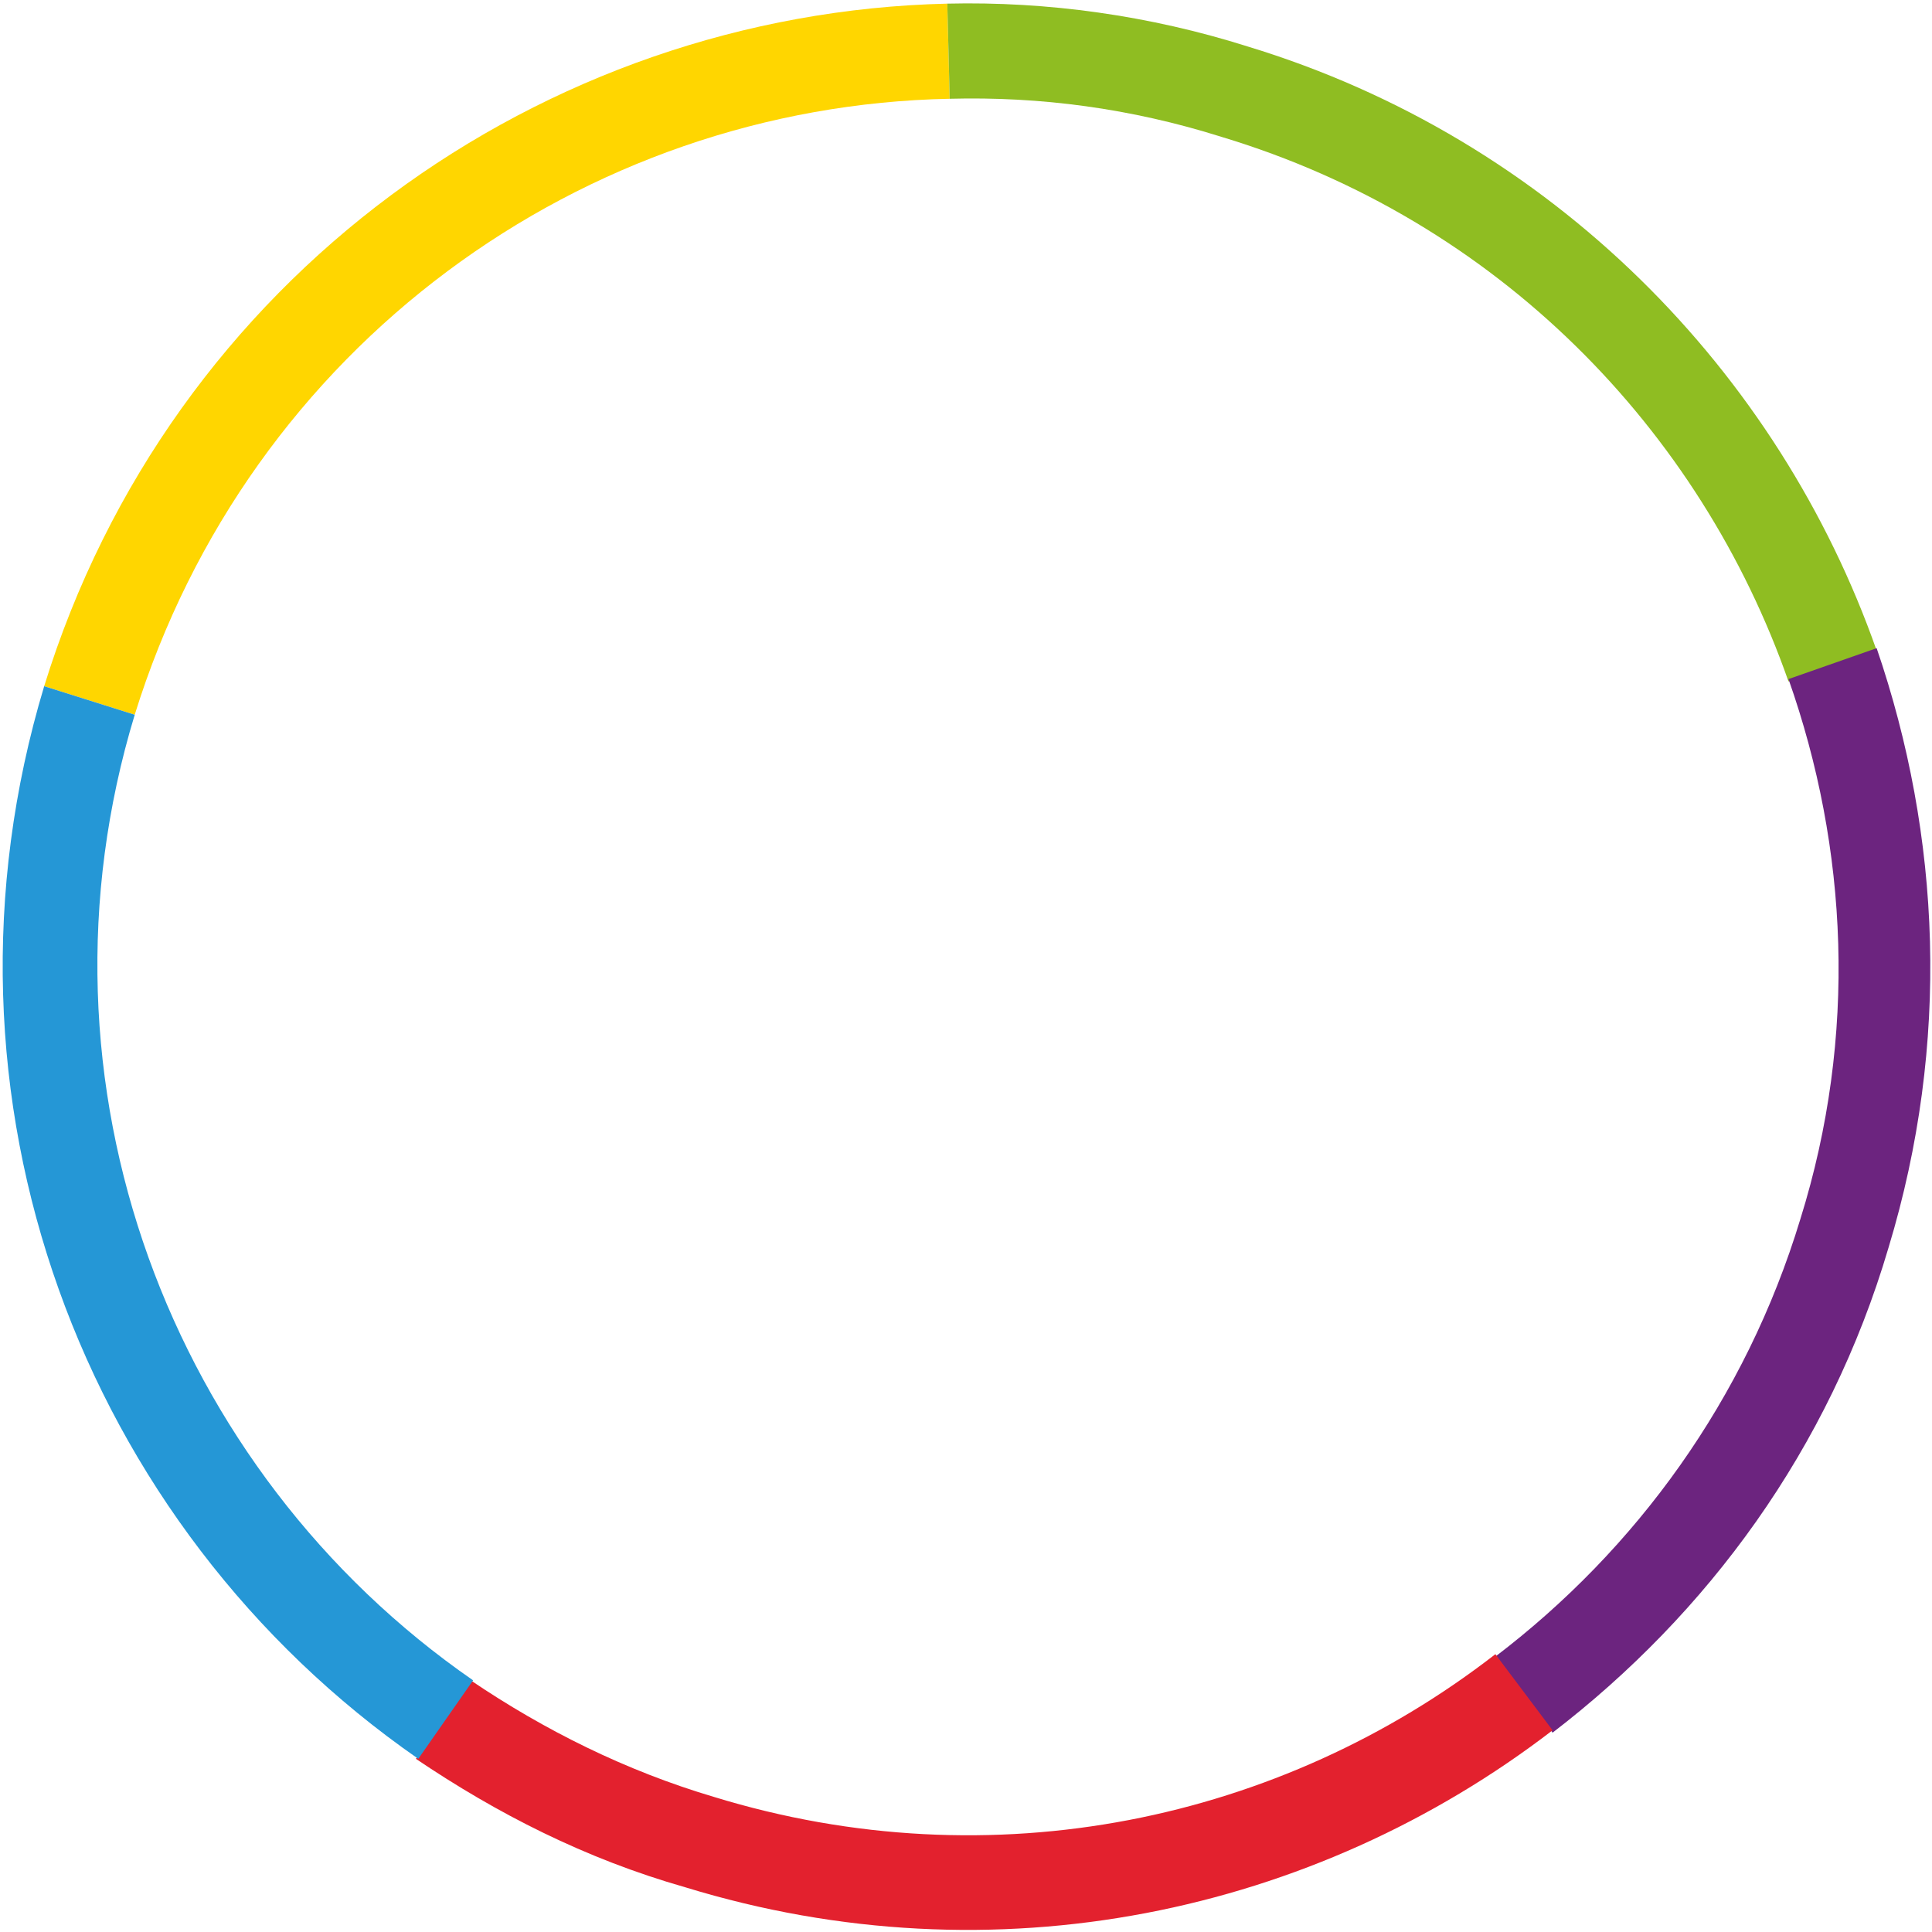 <svg width="385" height="385" viewBox="0 0 385 385" fill="none" xmlns="http://www.w3.org/2000/svg">
<path d="M26.847 142.432C49.641 68.972 116.121 21.104 189.25 19.682L188.775 0.725C108.049 2.62 33.97 55.227 8.803 136.745L26.847 142.432Z" fill="#FFD600"/>
<path d="M188.775 0.724L189.25 19.682C207.295 19.208 225.34 21.578 243.384 27.265C298.468 43.853 338.831 85.559 356.401 135.796L373.971 129.635C354.502 74.185 309.39 27.739 248.608 9.255C229.139 3.094 208.72 0.25 188.775 0.724Z" fill="#8FBD22"/>
<path d="M358.774 242.908C347.853 278.927 326.009 308.785 297.992 330.112L309.389 345.278C340.255 321.582 364.473 288.88 376.344 248.595C388.691 207.836 386.791 166.604 373.97 129.163L356.4 135.324C368.272 168.974 370.171 206.415 358.774 242.908Z" fill="#6C247F"/>
<path d="M142.239 358.073C124.67 352.86 108.524 344.803 93.804 334.851L82.882 350.49C99.027 361.391 116.597 370.396 136.541 376.083C198.273 395.04 261.904 381.296 309.39 344.803L297.994 329.637C255.256 362.813 197.798 375.135 142.239 358.073Z" fill="#E3212E"/>
<path d="M26.848 142.432L8.803 136.745C-15.89 218.736 16.401 304.045 83.356 350.491L94.278 334.851C33.971 293.144 4.529 215.893 26.848 142.432Z" fill="#2597D6"/>
</svg>
